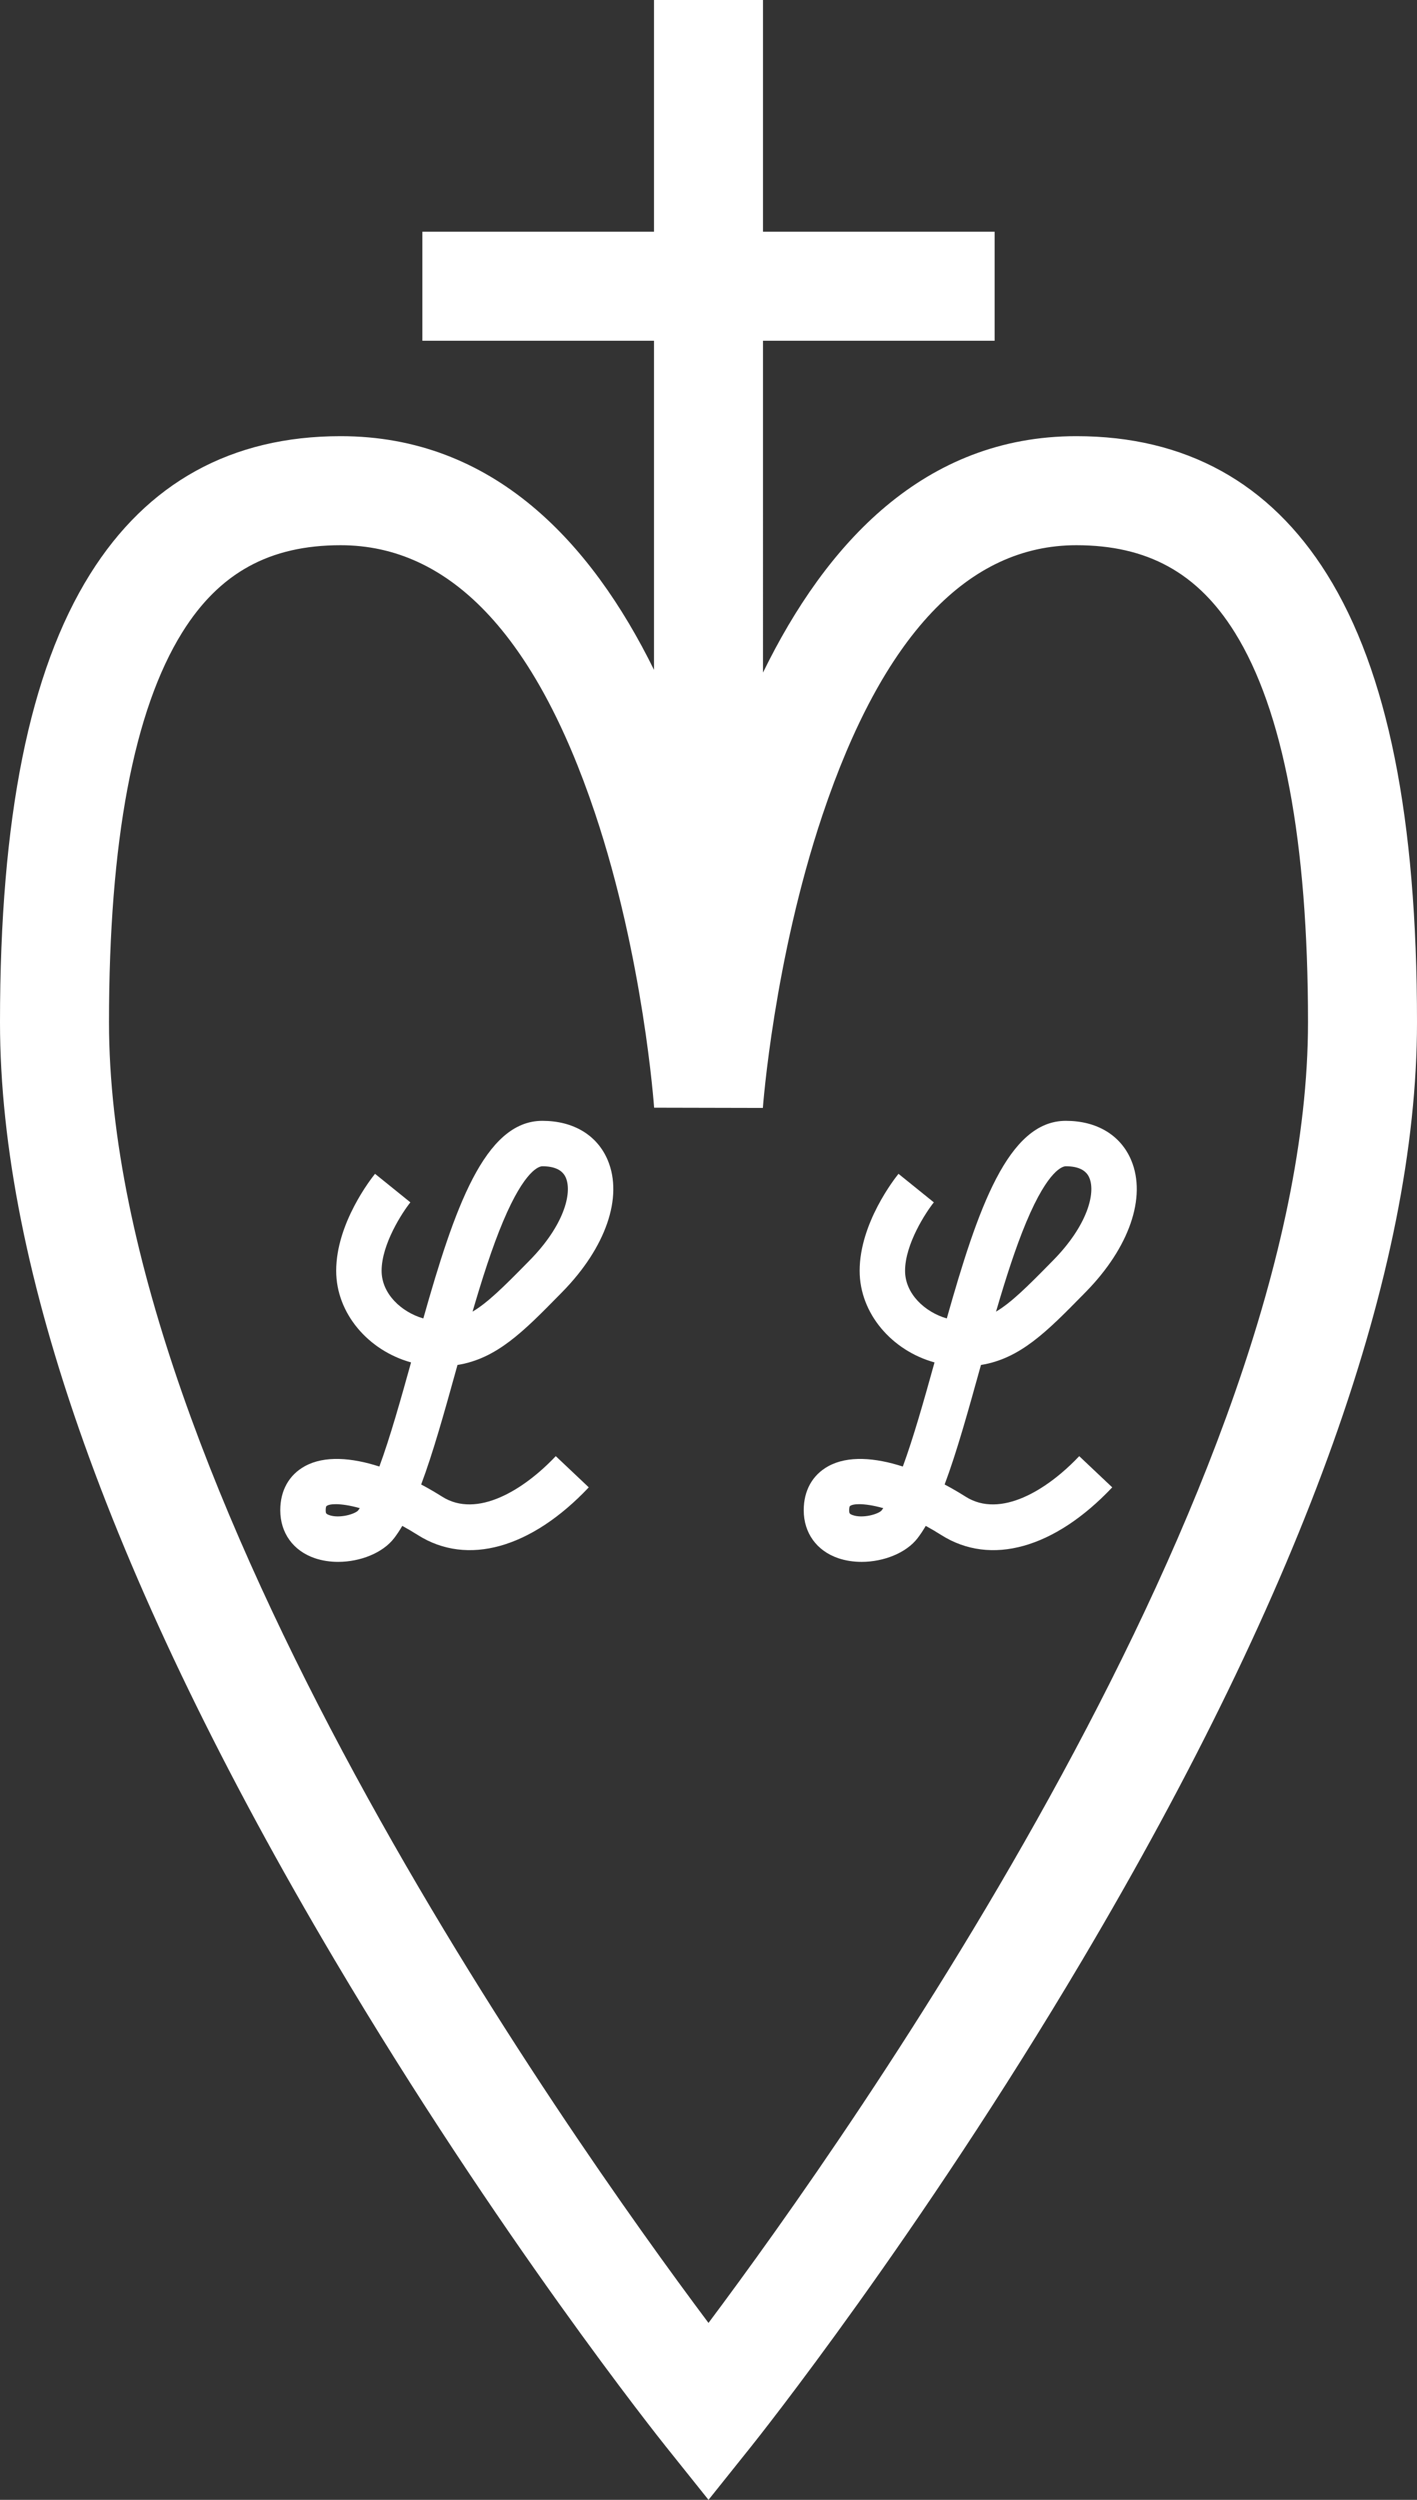 <?xml version="1.0" encoding="utf-8"?>
<!-- Generator: Adobe Illustrator 15.0.0, SVG Export Plug-In . SVG Version: 6.00 Build 0)  -->
<!DOCTYPE svg PUBLIC "-//W3C//DTD SVG 1.1//EN" "http://www.w3.org/Graphics/SVG/1.1/DTD/svg11.dtd">
<svg version="1.1" xmlns="http://www.w3.org/2000/svg" xmlns:xlink="http://www.w3.org/1999/xlink" x="0px" y="0px" width="312px"
	 height="550.209px" viewBox="0 0 312 550.209" enable-background="new 0 0 312 550.209" xml:space="preserve">
<rect x="0" y="0" width="312" height="550.209" fill="#333333" stroke="none"/>
<g id="Vrstva_3">
</g>
<g id="Vrstva_2">
	<g>
		<path fill="#FFFFFF" d="M100.733,300.425c8.648-1.382,14.574-7.413,22.401-15.378l0.646-0.658
			c9.603-9.766,13.45-20.885,10.042-29.018c-2.313-5.516-7.563-8.68-14.405-8.68c-12.743,0-19.392,19.408-26.207,43.498
			c-4.842-1.404-9.188-5.436-9.188-10.49c0-5.876,4.574-12.866,6.336-15.064l-7.781-6.281c-0.876,1.083-8.555,10.878-8.555,21.345
			c0,9.38,7.082,17.563,16.487,20.165c-2.291,8.239-4.624,16.518-6.977,22.917c-6.097-1.963-12.076-2.462-16.417-0.07
			c-3.485,1.919-5.404,5.359-5.404,9.687c0,4.992,2.847,8.94,7.616,10.56c1.611,0.547,3.36,0.805,5.124,0.805
			c4.857,0,9.826-1.956,12.329-5.217c0.616-0.803,1.215-1.706,1.798-2.701c1.111,0.604,2.258,1.275,3.435,2.021
			c10.853,6.865,24.919,2.941,37.626-10.503l-7.268-6.869c-7.076,7.486-17.363,13.759-25.012,8.921
			c-1.471-0.93-3.022-1.834-4.624-2.683c2.666-7.111,5.151-16.057,7.852-25.785C100.637,300.771,100.685,300.599,100.733,300.425z
			 M110.732,268.923c4.888-11.642,8.092-12.231,8.685-12.231c2.73,0,4.474,0.856,5.182,2.545c1.423,3.396-0.457,10.521-7.95,18.141
			l-0.648,0.66c-5.097,5.187-8.612,8.667-11.952,10.651C106.16,281.46,108.36,274.572,110.732,268.923z M78.857,332.444
			c-0.717,0.825-4.21,1.831-6.41,1.01c-0.676-0.253-0.735-0.403-0.735-1.057c0-0.547,0.096-0.813,0.126-0.859
			c0.285-0.294,1.001-0.473,2.081-0.473c1.291,0,3.099,0.255,5.308,0.873C79.103,332.115,78.98,332.284,78.857,332.444z"/>
		<path fill="#FFFFFF" d="M215.991,300.425c8.648-1.382,14.574-7.413,22.401-15.378l0.646-0.658
			c9.603-9.766,13.45-20.885,10.041-29.018c-2.313-5.516-7.563-8.68-14.404-8.68c-12.742,0-19.393,19.409-26.207,43.498
			c-4.842-1.404-9.188-5.435-9.188-10.49c0-5.876,4.574-12.866,6.336-15.063l-7.781-6.281c-0.875,1.083-8.555,10.878-8.555,21.345
			c0,9.38,7.082,17.563,16.487,20.165c-2.29,8.239-4.624,16.518-6.978,22.917c-6.094-1.962-12.073-2.462-16.417-0.07
			c-3.485,1.919-5.404,5.359-5.404,9.687c0,4.992,2.847,8.94,7.616,10.56c1.611,0.547,3.36,0.805,5.124,0.805
			c4.856,0,9.825-1.956,12.328-5.217c0.616-0.803,1.215-1.706,1.798-2.702c1.111,0.604,2.259,1.276,3.436,2.021
			c10.854,6.866,24.919,2.941,37.626-10.503l-7.268-6.869c-7.075,7.486-17.362,13.761-25.012,8.921
			c-1.47-0.93-3.022-1.835-4.623-2.683c2.666-7.111,5.15-16.059,7.853-25.787C215.896,300.771,215.943,300.598,215.991,300.425z
			 M225.991,268.922c4.888-11.641,8.092-12.231,8.685-12.231c2.73,0,4.474,0.856,5.182,2.545c1.424,3.396-0.457,10.521-7.949,18.141
			l-0.648,0.66c-5.097,5.187-8.611,8.667-11.951,10.651C221.419,281.459,223.619,274.572,225.991,268.922z M194.115,332.444
			c-0.718,0.825-4.208,1.831-6.41,1.01c-0.677-0.253-0.735-0.403-0.735-1.057c0-0.547,0.097-0.813,0.126-0.859
			c0.285-0.294,1.001-0.473,2.081-0.473c1.29,0,3.099,0.255,5.308,0.873C194.361,332.115,194.238,332.284,194.115,332.444z"/>
		<path fill="#FFFFFF" d="M292.176,126.39C279.572,106.225,261.009,96,237,96c-33.555,0-55.159,23.704-69,52.032V75h51V51h-51V0h-24
			v51H93v24h51v72.432C130.18,119.368,108.587,96,75,96c-24.009,0-42.573,10.225-55.176,30.39C6.484,147.733,0,179.989,0,225
			c0,54.437,24.789,123.869,73.676,206.367c36.014,60.774,71.462,105.265,72.953,107.129L156,550.209l9.37-11.713
			c1.491-1.864,36.939-46.354,72.953-107.129C287.212,348.869,312,279.437,312,225C312,179.989,305.516,147.733,292.176,126.39z
			 M155.998,511.27C124.42,469.106,24,326.982,24,225c0-39.819,5.442-68.716,16.176-85.89C48.325,126.072,59.39,120,75,120
			c24.037,0,42.875,19.822,55.989,58.915c10.706,31.915,13.016,64.564,13.038,64.884l23.943,0.056
			c0.022-0.322,2.425-32.6,13.146-64.536C194.329,139.958,213.132,120,237,120c15.61,0,26.676,6.072,34.824,19.11
			C282.558,156.284,288,185.181,288,225C288,326.913,187.568,469.099,155.998,511.27z"/>
	</g>
</g>
</svg>

